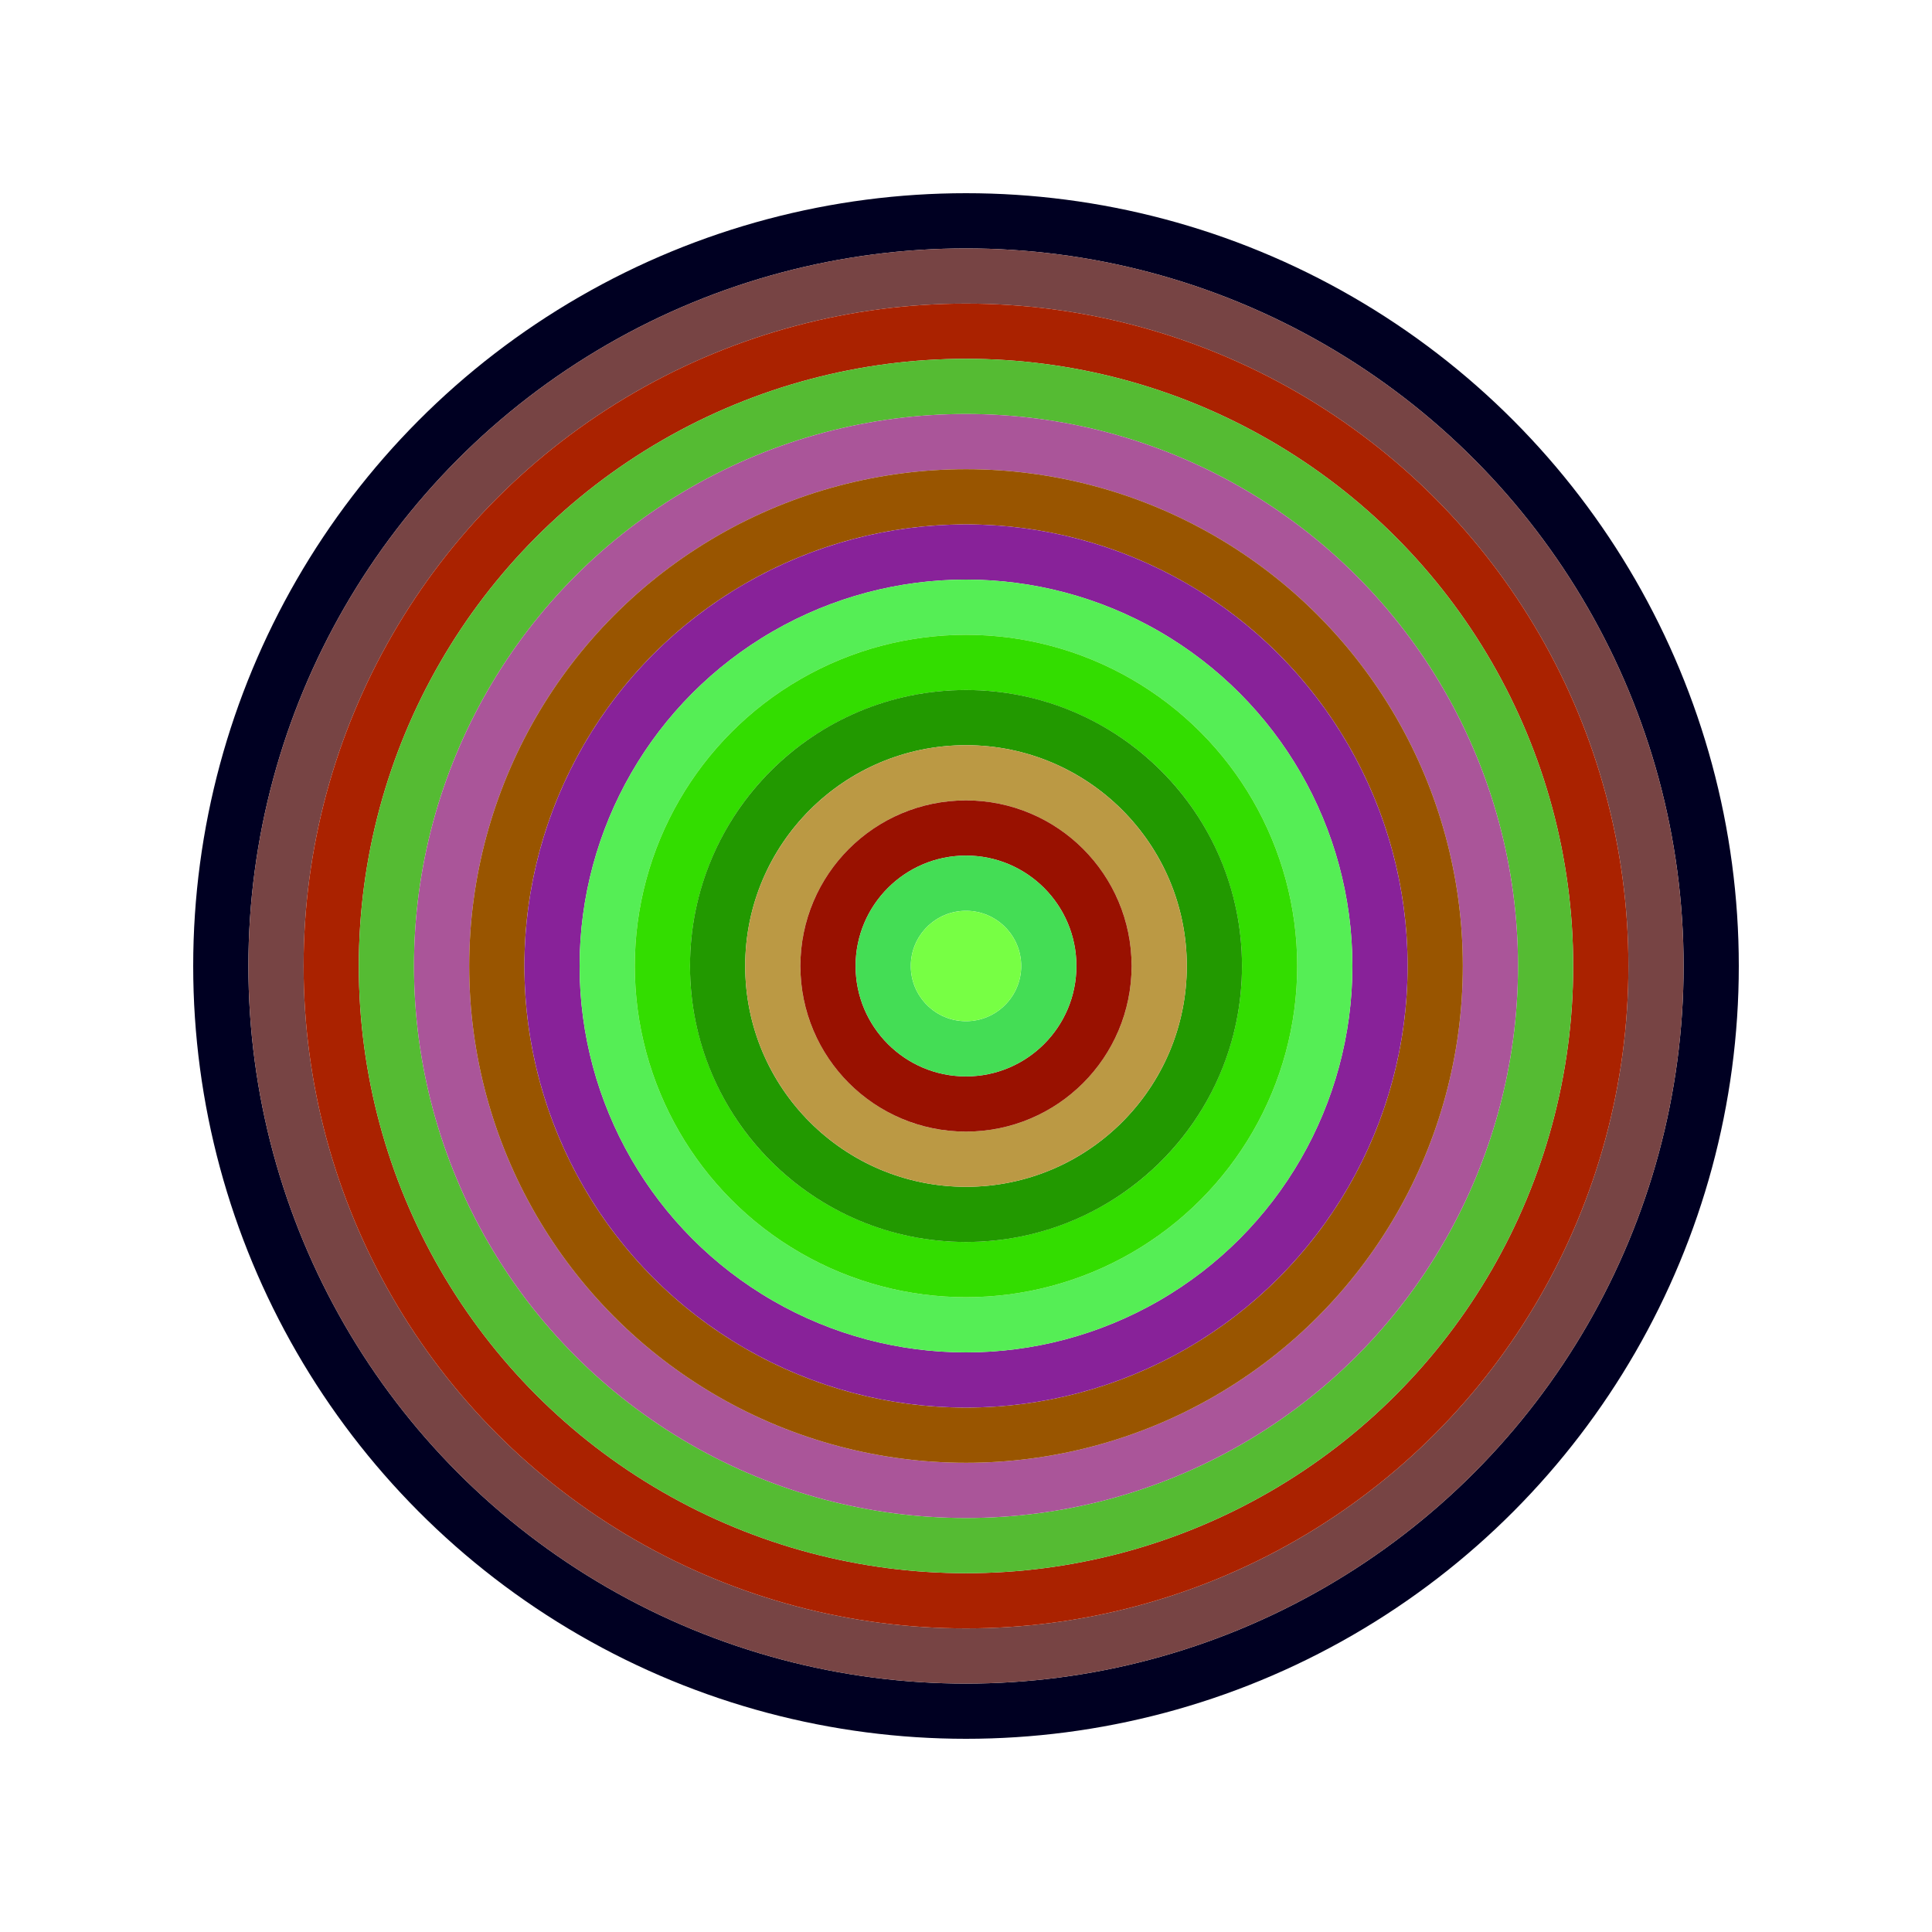 <svg id="0x2744a205b3a599508295e53d0290b949104d57F4" viewBox="0 0 700 700" xmlns="http://www.w3.org/2000/svg"><style>.a{stroke-width:20;}</style><g class="a" fill="none"><circle cx="350" cy="350" r="270" stroke="#002"></circle><circle cx="350" cy="350" r="250" stroke="#744"></circle><circle cx="350" cy="350" r="230" stroke="#a20"></circle><circle cx="350" cy="350" r="210" stroke="#5b3"></circle><circle cx="350" cy="350" r="190" stroke="#a59"></circle><circle cx="350" cy="350" r="170" stroke="#950"></circle><circle cx="350" cy="350" r="150" stroke="#829"></circle><circle cx="350" cy="350" r="130" stroke="#5e5"></circle><circle cx="350" cy="350" r="110" stroke="#3d0"></circle><circle cx="350" cy="350" r="90" stroke="#290"></circle><circle cx="350" cy="350" r="70" stroke="#b94"></circle><circle cx="350" cy="350" r="50" stroke="#910"></circle><circle cx="350" cy="350" r="30" stroke="#4d5"></circle><circle cx="350" cy="350" r="10" stroke="#7F4"></circle></g></svg>